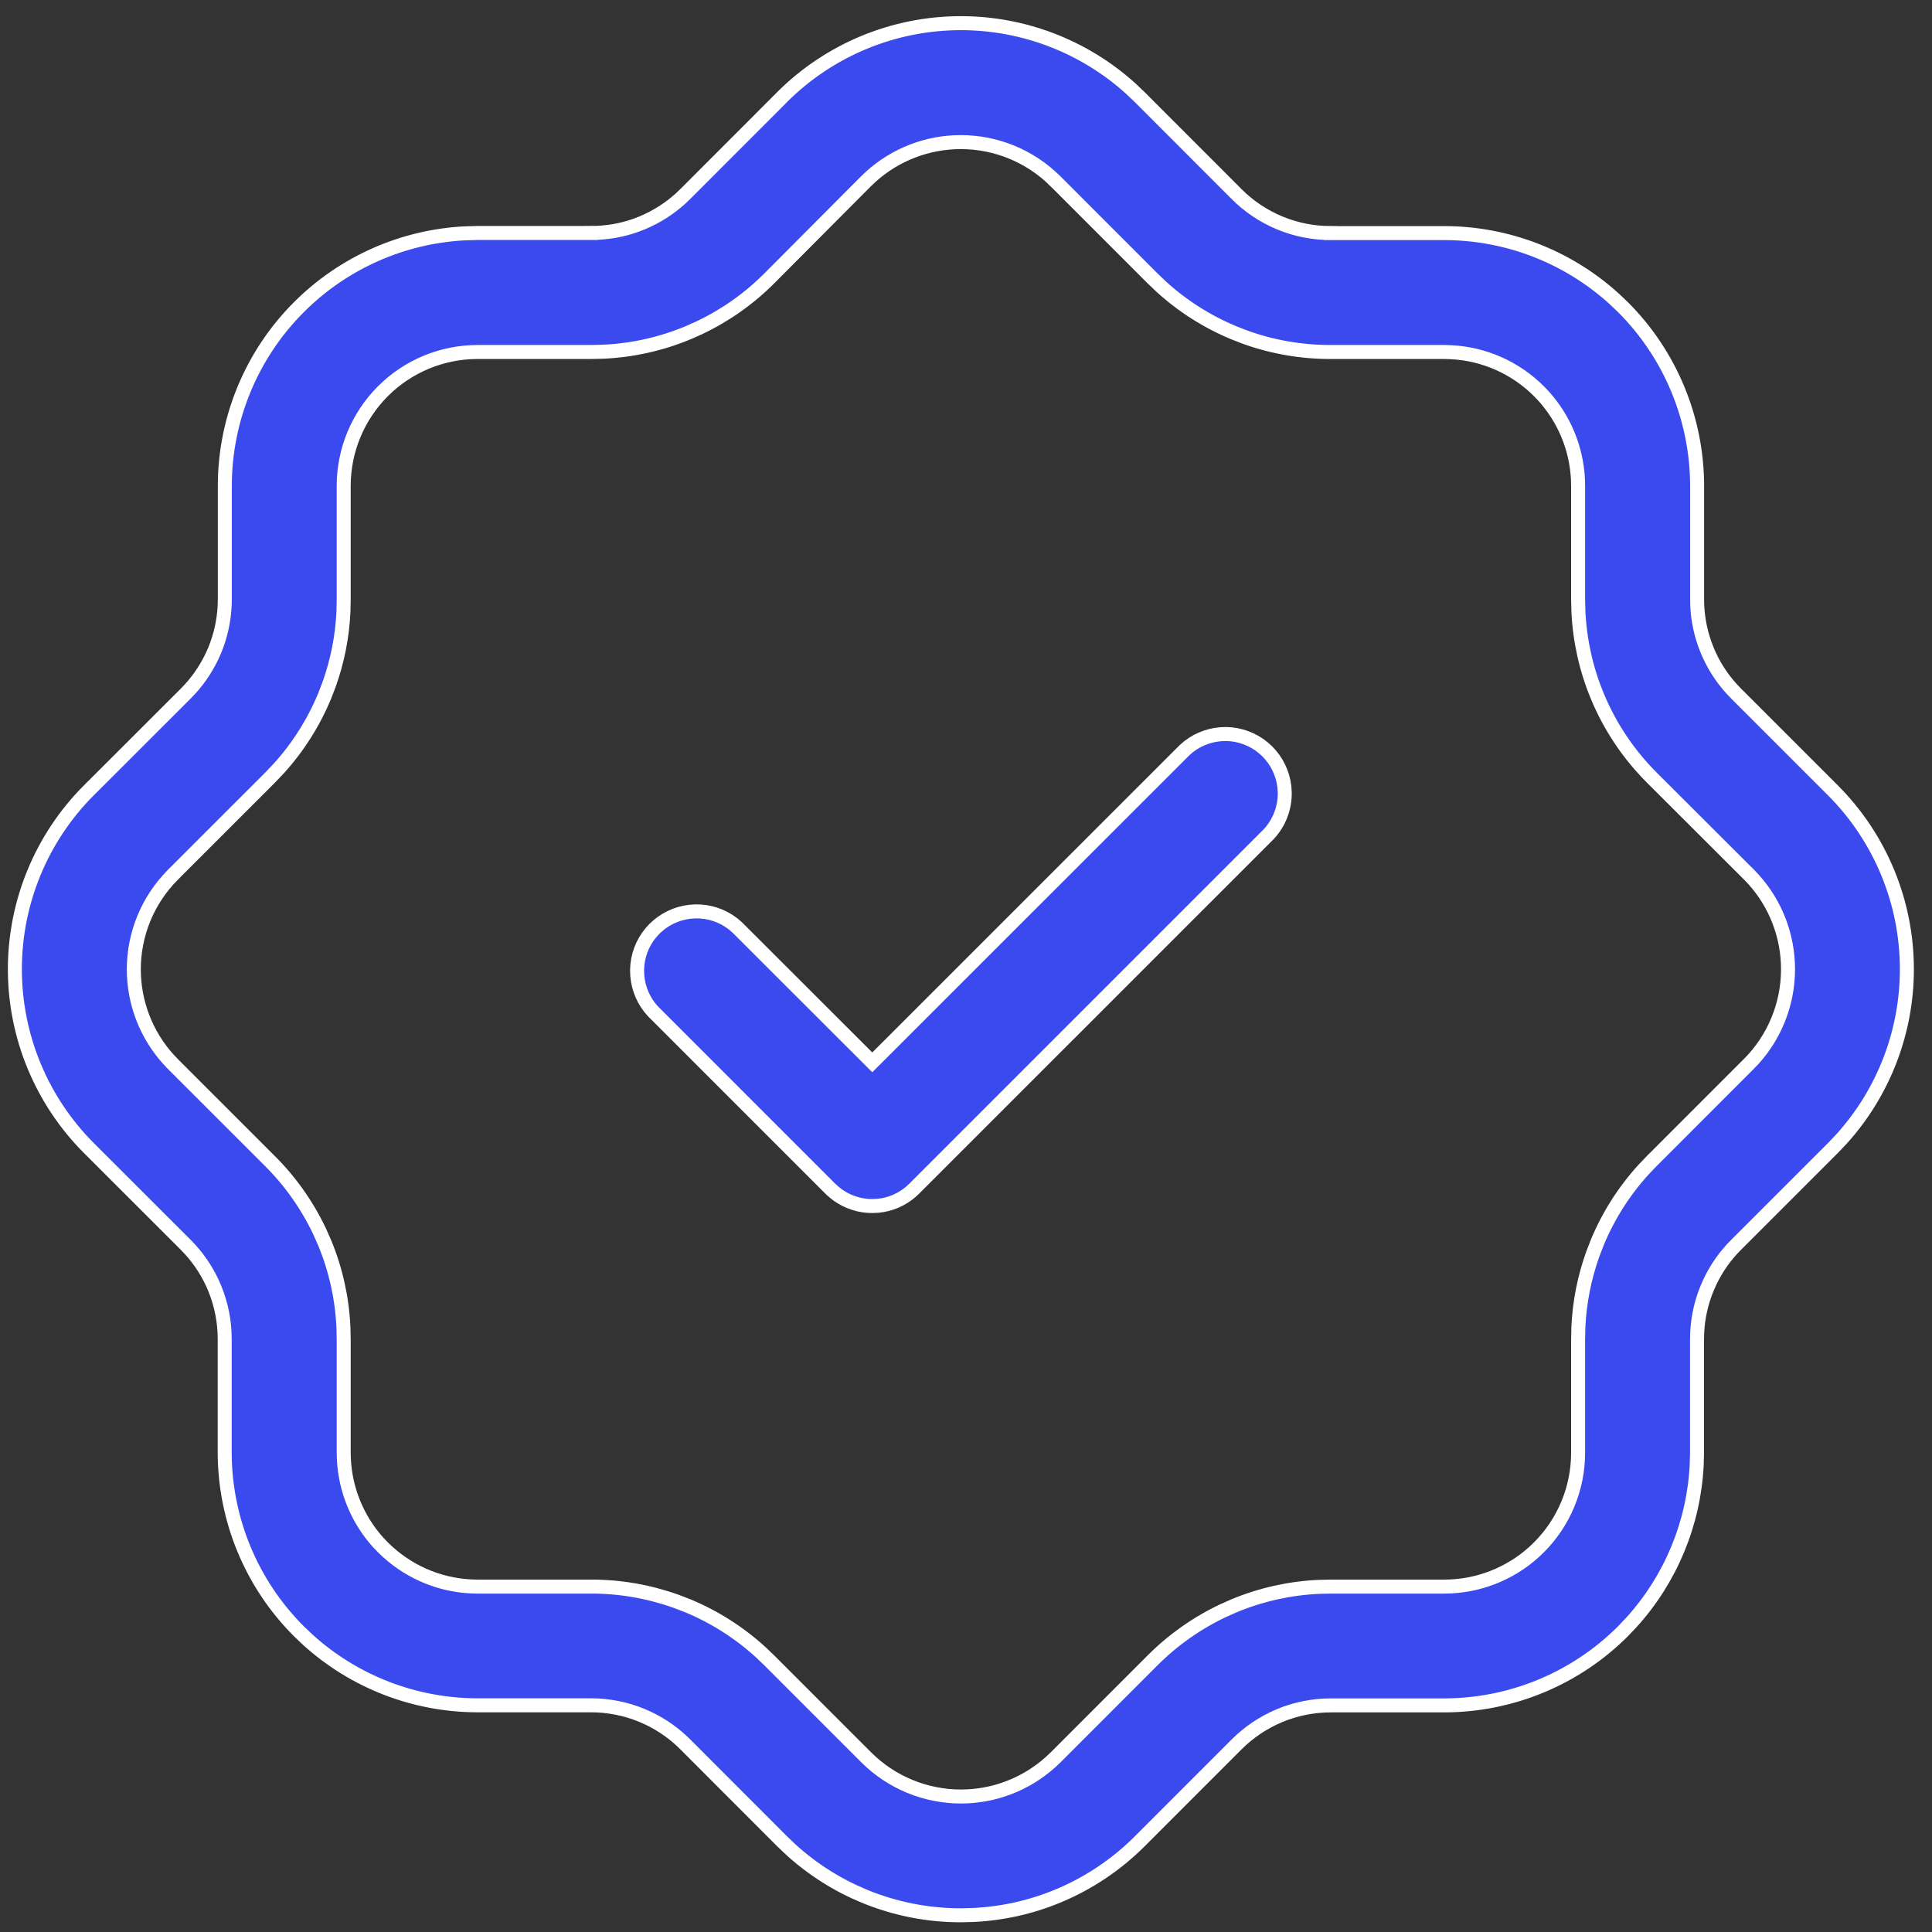 <svg width="69" height="69" viewBox="0 0 69 69" fill="none" xmlns="http://www.w3.org/2000/svg">
<rect x="0" y="0" width="69" height="69" fill="#333333" stroke="none"/>
<path d="M34.318 0.827C36.562 0.827 38.721 1.662 40.379 3.159L40.703 3.467L44.157 6.924V6.925C44.6 7.37 45.127 7.722 45.707 7.963C46.287 8.203 46.908 8.325 47.536 8.324V8.325H51.583C53.827 8.327 55.985 9.164 57.64 10.663L57.965 10.971C59.657 12.664 60.609 14.96 60.611 17.353V21.396C60.609 21.945 60.703 22.49 60.888 23.007L60.971 23.225C61.181 23.733 61.478 24.2 61.846 24.605L62.009 24.775L65.464 28.23C67.154 29.925 68.103 32.221 68.103 34.614C68.103 36.858 67.269 39.017 65.771 40.675L65.463 40.999L62.009 44.453C61.619 44.84 61.301 45.292 61.066 45.788L60.971 46.003C60.76 46.51 60.64 47.05 60.614 47.597L60.608 47.832V51.879L60.596 52.327C60.491 54.409 59.669 56.391 58.27 57.936L57.962 58.261C56.269 59.953 53.974 60.904 51.58 60.907H47.536C46.908 60.906 46.287 61.029 45.707 61.269C45.127 61.51 44.601 61.862 44.158 62.307L40.703 65.763C39.865 66.601 38.87 67.266 37.774 67.719C36.816 68.116 35.797 68.343 34.763 68.392L34.319 68.403H34.318C33.133 68.405 31.959 68.172 30.863 67.719C29.905 67.323 29.023 66.764 28.256 66.069L27.934 65.763L24.479 62.304C24.092 61.915 23.64 61.597 23.145 61.362L22.93 61.266C22.351 61.026 21.729 60.903 21.101 60.904H17.055C14.81 60.902 12.652 60.065 10.997 58.566L10.673 58.258C8.98 56.565 8.028 54.27 8.025 51.876V47.832C8.027 47.205 7.904 46.583 7.665 46.004C7.455 45.496 7.159 45.029 6.791 44.624L6.629 44.454L3.171 40.999C1.48 39.304 0.531 37.008 0.531 34.614C0.531 32.221 1.48 29.924 3.17 28.229L3.171 28.23L6.629 24.775C7.018 24.388 7.336 23.936 7.571 23.441L7.667 23.226C7.877 22.719 7.997 22.179 8.023 21.632L8.029 21.396V17.35C8.032 14.957 8.983 12.661 10.676 10.969C12.262 9.382 14.379 8.445 16.61 8.333L17.057 8.321H21.101V8.32C21.65 8.322 22.195 8.23 22.711 8.046L22.93 7.961C23.437 7.751 23.904 7.455 24.309 7.087L24.479 6.925L27.934 3.467L27.933 3.466C29.628 1.775 31.925 0.827 34.318 0.827ZM34.312 5.075C33.124 5.075 31.981 5.517 31.103 6.309L30.931 6.472L30.93 6.473L27.492 9.925L27.491 9.926C26.76 10.662 25.907 11.264 24.971 11.708L24.565 11.888C23.607 12.286 22.587 12.513 21.552 12.561L21.108 12.571H17.053C15.787 12.572 14.572 13.076 13.677 13.971C12.781 14.867 12.276 16.082 12.275 17.349V21.397L12.266 21.843C12.226 22.73 12.053 23.607 11.754 24.443L11.594 24.858C11.196 25.818 10.636 26.7 9.937 27.466L9.63 27.787L9.629 27.788L6.177 31.239V31.24C5.281 32.138 4.779 33.353 4.779 34.621C4.779 35.809 5.221 36.952 6.013 37.83L6.177 38.002V38.003L9.629 41.454L9.63 41.455C10.366 42.186 10.968 43.039 11.412 43.974L11.593 44.381C11.99 45.339 12.217 46.359 12.265 47.393L12.275 47.838V51.886L12.282 52.123C12.338 53.225 12.772 54.274 13.512 55.092L13.677 55.263C14.517 56.103 15.636 56.599 16.817 56.658L17.053 56.664H21.101C22.139 56.661 23.168 56.84 24.143 57.188L24.558 57.347C25.517 57.745 26.398 58.305 27.164 59.003L27.485 59.31L30.937 62.763C31.835 63.658 33.051 64.161 34.318 64.161C35.507 64.161 36.65 63.719 37.528 62.925L37.7 62.763L41.152 59.31C41.884 58.574 42.737 57.972 43.673 57.528L44.079 57.347C45.038 56.95 46.057 56.722 47.092 56.674L47.536 56.664H51.584C52.772 56.663 53.914 56.22 54.79 55.426L54.961 55.263C55.857 54.367 56.36 53.153 56.361 51.886V47.832L56.371 47.388C56.412 46.501 56.586 45.625 56.885 44.789L57.045 44.375C57.442 43.416 58.003 42.535 58.701 41.769L59.008 41.448H59.009L62.46 37.996H62.461C63.356 37.098 63.858 35.882 63.858 34.614C63.858 33.426 63.417 32.283 62.624 31.405L62.461 31.233H62.46L59.009 27.788L59.008 27.787C58.167 26.951 57.5 25.956 57.046 24.86C56.648 23.901 56.421 22.882 56.372 21.847L56.361 21.404V17.349L56.355 17.113C56.3 16.011 55.865 14.961 55.125 14.143L54.961 13.971C54.121 13.132 53.001 12.637 51.82 12.578L51.584 12.571H47.535C46.496 12.575 45.466 12.398 44.49 12.05L44.075 11.889C43.115 11.492 42.233 10.932 41.467 10.233L41.146 9.926L41.145 9.925L37.694 6.472H37.693C36.796 5.577 35.58 5.075 34.312 5.075Z" fill="#3B4AEE" stroke="white" stroke-width="0.5"/>
<path d="M43.797 26.215C44.279 26.224 44.741 26.396 45.11 26.7L45.262 26.837C45.602 27.178 45.816 27.623 45.87 28.098L45.884 28.303C45.893 28.853 45.689 29.386 45.314 29.789L32.653 42.45C32.506 42.598 32.337 42.724 32.153 42.823L31.965 42.912C31.772 42.992 31.568 43.043 31.361 43.063L31.152 43.073H31.151C30.942 43.073 30.735 43.042 30.535 42.982L30.339 42.912C30.146 42.831 29.966 42.723 29.806 42.59L29.651 42.45H29.65L23.317 36.116C22.992 35.764 22.797 35.315 22.76 34.841L22.753 34.636C22.761 34.154 22.933 33.692 23.237 33.323L23.375 33.171C23.716 32.831 24.161 32.617 24.636 32.563L24.841 32.549C25.323 32.541 25.791 32.696 26.17 32.987L26.326 33.119L30.976 37.765L31.152 37.941L31.329 37.765L42.317 26.78C42.669 26.455 43.118 26.26 43.592 26.222L43.797 26.215Z" fill="#3B4AEE" stroke="white" stroke-width="0.5"/>
</svg>
